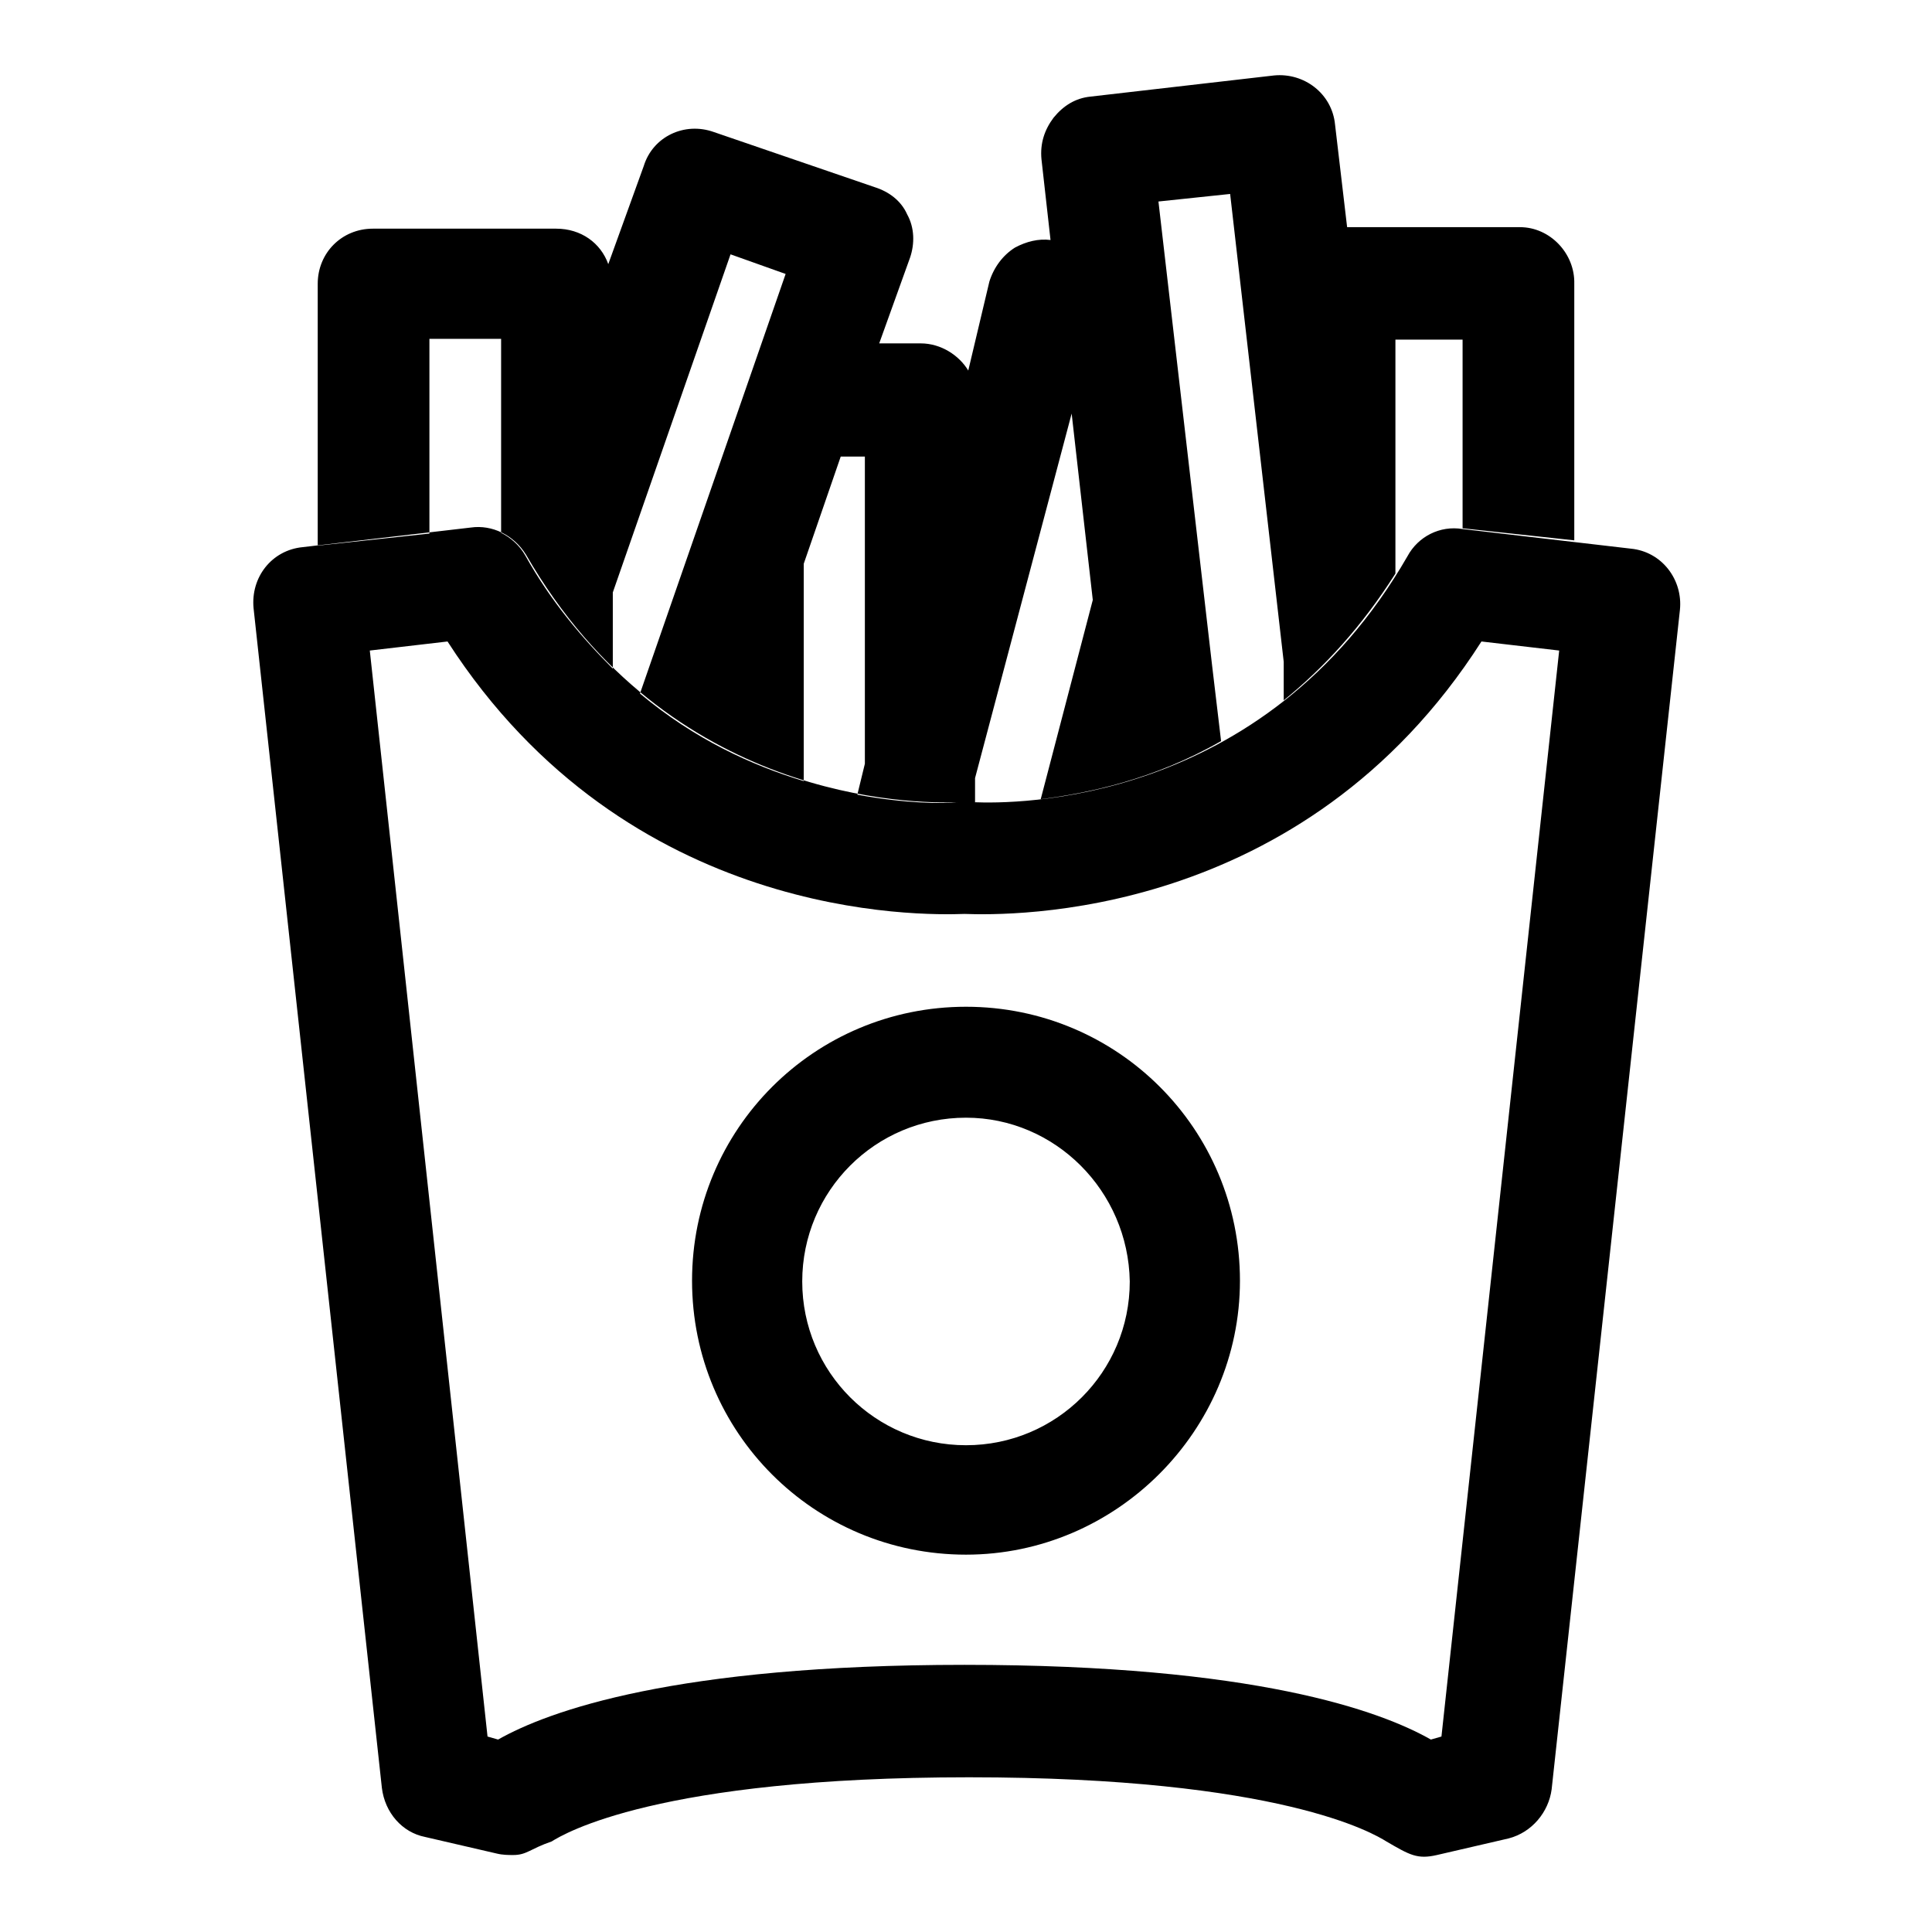<?xml version="1.0" encoding="utf-8"?>
<!-- Svg Vector Icons : http://www.onlinewebfonts.com/icon -->
<!DOCTYPE svg PUBLIC "-//W3C//DTD SVG 1.1//EN" "http://www.w3.org/Graphics/SVG/1.1/DTD/svg11.dtd">
<svg version="1.1" xmlns="http://www.w3.org/2000/svg" xmlns:xlink="http://www.w3.org/1999/xlink" x="0px" y="0px" viewBox="0 0 256 256" enable-background="new 0 0 256 256" xml:space="preserve">
<g> <path fill="#000000" d="M68,245.8c-0.6,0-1.4,0-2.2-0.2l-9.5-2.2c-3-0.6-5.3-3.2-5.7-6.5l-17-156.3c-0.4-4.1,2.4-7.7,6.5-8.1 l22.3-2.6c2.8-0.4,5.7,1,7.3,3.6c18.9,32.8,51.3,33,57.2,32.8h2.2c5.1,0.2,38.3,0.6,57.4-32.6c1.4-2.6,4.3-4.1,7.3-3.6l22.3,2.6 c4.1,0.4,6.9,4.1,6.5,8.1l-17,156.3c-0.4,3-2.6,5.7-5.7,6.5l-9.5,2.2c-2.6,0.6-3.6,0-6.7-1.8c-1.6-1-14-8.5-55.3-8.5 c-41.3,0-53.7,7.5-55.3,8.5C70.2,245,69.8,245.8,68,245.8L68,245.8z M127.8,220.6c38.5,0,55.1,6.1,61.8,9.9l1.4-0.4l15.6-143.9 L196.3,85c-23.7,37.1-62.6,36.3-68.5,36.1c-5.7,0.2-44.6,1-68.5-36.1l-10.3,1.2l15.6,143.9l1.4,0.4 C72.7,226.7,89.5,220.6,127.8,220.6z M201.4,30.1h-22.9l-1.6-13.6c-0.4-4.1-4.1-6.9-8.1-6.5l-24.3,2.8c-2,0.2-3.6,1.2-4.9,2.8 c-1.2,1.6-1.8,3.4-1.6,5.5l1.2,10.7c-1.6-0.2-3.2,0.2-4.7,1c-1.6,1-2.8,2.6-3.4,4.5l-2.8,11.8c-1.2-2-3.6-3.6-6.3-3.6h-5.5 l4.1-11.4c0.6-1.8,0.6-3.9-0.4-5.7c-0.8-1.8-2.4-3-4.3-3.6l-21.3-7.3c-3.9-1.4-8.1,0.6-9.3,4.5l-4.7,13c-1-2.8-3.6-4.7-6.9-4.7 H49.4c-4.1,0-7.3,3.2-7.3,7.3v34.7l14.8-1.6V44.9h9.5v25.7c1.2,0.6,2.4,1.6,3.2,3c3.4,6.1,7.5,10.9,11.6,15V78.5l15.6-44.8l7.3,2.6 L84.8,91.9c7.3,6.1,14.8,9.5,21.7,11.6V74.7l4.9-14.2h3.2v40.7l-1,4.1c6.5,1.2,11.4,1.2,13.2,1h2.4v-3.2L142,54.8l2.8,24.7 l-6.9,26.4c6.3-0.8,15-2.6,23.9-7.7l-1.2-10.1l-7.1-61.4l9.5-1l7.1,62v5.1c5.3-4.3,10.3-9.7,14.8-16.8v-31h8.9V70l14.8,1.6V37.6 C208.7,33.6,205.4,30.1,201.4,30.1L201.4,30.1z M128,206c-20.1,0-36.3-16.2-36.3-36.3c0-20.1,16.2-36.3,36.3-36.3 c20.1,0,36.3,16.2,36.3,36.3C164.3,189.6,147.9,206,128,206z M128,148.1c-12,0-21.7,9.7-21.7,21.7c0,12,9.7,21.7,21.7,21.7 c12,0,21.7-9.7,21.7-21.7C149.5,157.8,139.8,148.1,128,148.1z"/></g>
</svg>